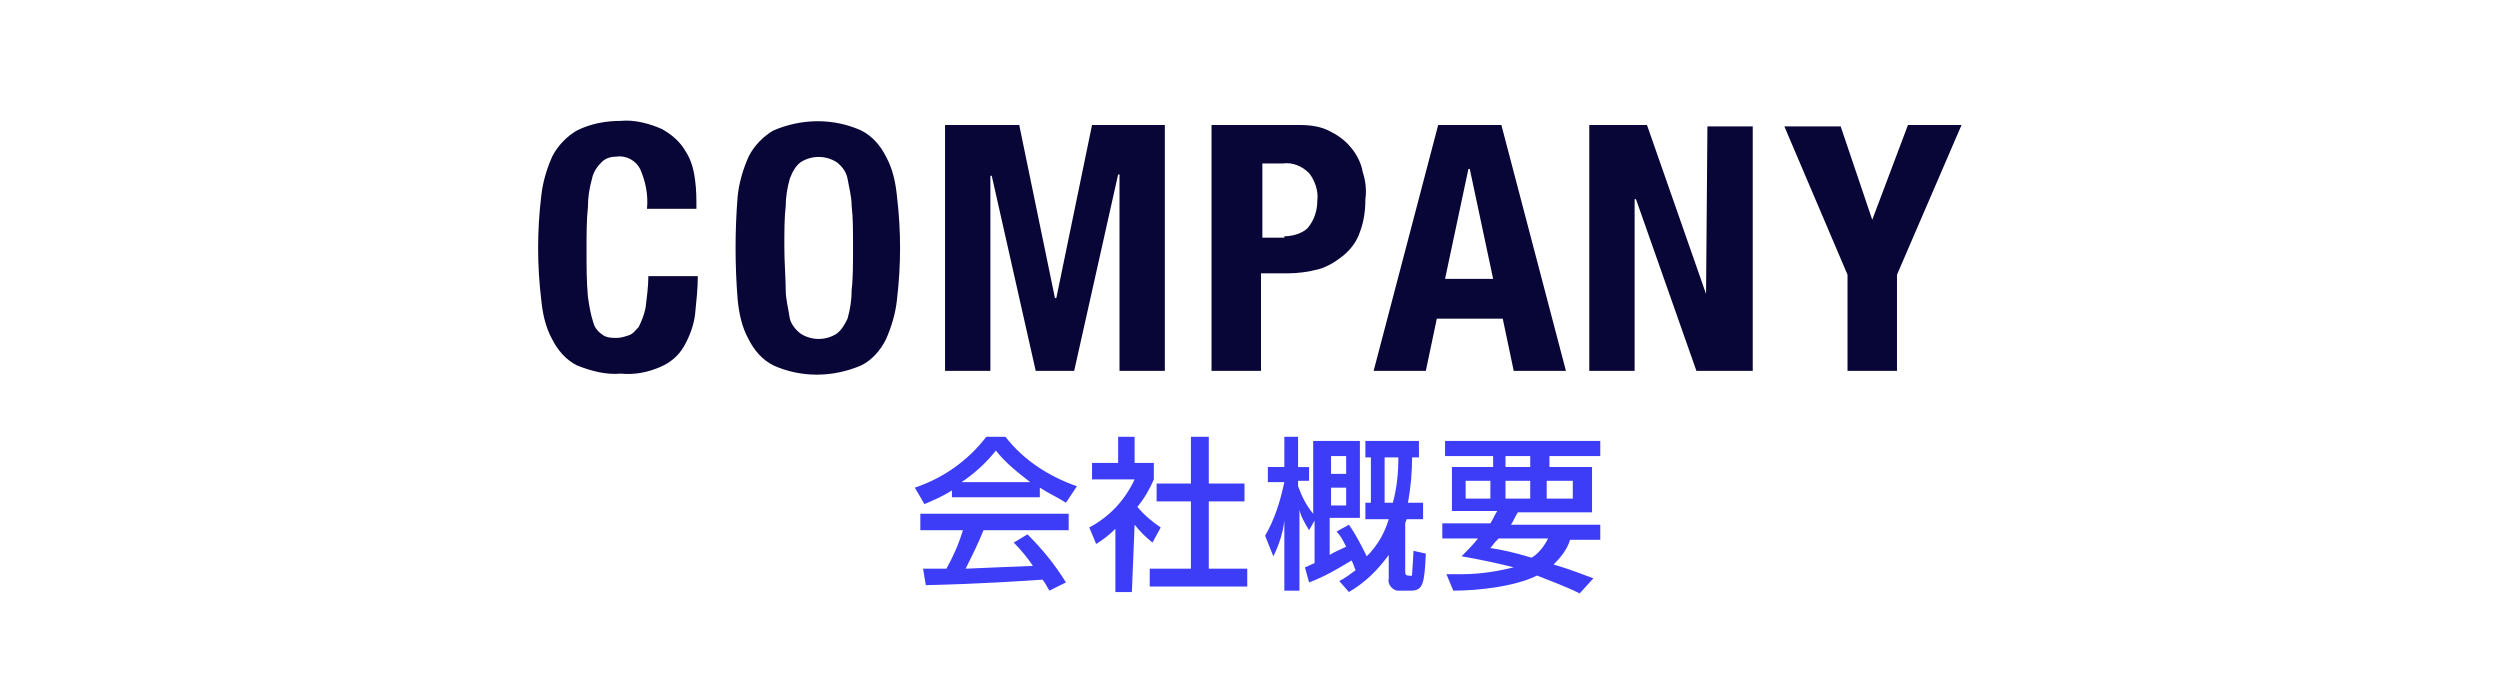 <?xml version="1.0" encoding="utf-8"?>
<!-- Generator: Adobe Illustrator 22.1.0, SVG Export Plug-In . SVG Version: 6.00 Build 0)  -->
<svg version="1.1" id="グループ_4" xmlns="http://www.w3.org/2000/svg" xmlns:xlink="http://www.w3.org/1999/xlink" x="0px"
	 y="0px" viewBox="0 0 182 50" style="enable-background:new 0 0 182 50;" xml:space="preserve">
<style type="text/css">
	.st0{fill:#080537;}
	.st1{fill:#3D3DF7;}
</style>
<path id="COMPANY" class="st0" d="M46.6,12.3c-0.3-0.6-1-1-1.7-0.9c-0.4,0-0.8,0.1-1.1,0.4c-0.3,0.3-0.6,0.7-0.7,1.2
	c-0.2,0.7-0.3,1.4-0.3,2.1c-0.1,0.9-0.1,1.9-0.1,3.2c0,1.1,0,2.2,0.1,3.3c0.1,0.7,0.2,1.3,0.4,1.9c0.1,0.4,0.4,0.7,0.7,0.9
	c0.3,0.2,0.7,0.2,1,0.2s0.6-0.1,0.9-0.2s0.5-0.4,0.7-0.6c0.2-0.4,0.4-0.9,0.5-1.4c0.1-0.8,0.2-1.6,0.2-2.3h3.6
	c0,0.9-0.1,1.8-0.2,2.8c-0.1,0.8-0.4,1.6-0.8,2.3c-0.4,0.7-1,1.2-1.7,1.5c-0.9,0.4-1.9,0.6-2.9,0.5C44.1,27.3,43,27,42,26.6
	c-0.8-0.4-1.4-1.1-1.8-1.9c-0.5-0.9-0.7-1.9-0.8-2.9c-0.3-2.5-0.3-5,0-7.5c0.1-1,0.4-2,0.8-2.9c0.4-0.8,1.1-1.5,1.8-1.9
	c1-0.5,2.1-0.7,3.2-0.7c1-0.1,2.1,0.2,3,0.6c0.7,0.4,1.3,0.9,1.7,1.6c0.4,0.6,0.6,1.3,0.7,2.1c0.1,0.7,0.1,1.4,0.1,2.1h-3.6
	C47.2,14.2,47,13.2,46.6,12.3z M57.2,21.1c0,0.7,0.2,1.4,0.3,2.1c0.1,0.4,0.4,0.8,0.8,1.1c0.8,0.5,1.8,0.5,2.6,0
	c0.4-0.3,0.6-0.7,0.8-1.1c0.2-0.7,0.3-1.4,0.3-2.1c0.1-0.8,0.1-1.9,0.1-3.1s0-2.2-0.1-3c0-0.7-0.2-1.4-0.3-2
	c-0.1-0.5-0.4-0.9-0.8-1.2c-0.8-0.5-1.8-0.5-2.6,0c-0.4,0.3-0.6,0.7-0.8,1.2c-0.2,0.7-0.3,1.4-0.3,2c-0.1,0.8-0.1,1.9-0.1,3
	S57.2,20.3,57.2,21.1z M53.7,14.3c0.1-1,0.4-2,0.8-2.9c0.4-0.8,1.1-1.5,1.8-1.9c2.1-0.9,4.4-0.9,6.4,0c0.8,0.4,1.4,1.1,1.8,1.9
	c0.5,0.9,0.7,1.9,0.8,2.9c0.3,2.5,0.3,5,0,7.5c-0.1,1-0.4,2-0.8,2.9c-0.4,0.8-1,1.5-1.8,1.9c-2.1,0.9-4.4,0.9-6.4,0
	c-0.8-0.4-1.4-1.1-1.8-1.9c-0.5-0.9-0.7-1.9-0.8-2.9C53.5,19.3,53.5,16.8,53.7,14.3z M74.2,9.1l2.6,12.6h0.1l2.6-12.6h5.3V27h-3.3
	V12.7h-0.1L78.2,27h-2.8l-3.2-14.2h-0.1V27h-3.3V9.1H74.2L74.2,9.1z M93.5,17.2c0.6,0,1.3-0.2,1.7-0.6c0.5-0.6,0.7-1.3,0.7-2
	c0.1-0.7-0.2-1.5-0.6-2c-0.5-0.5-1.2-0.8-1.9-0.7h-1.5v5.4h1.6V17.2z M94.6,9.1c0.8,0,1.6,0.1,2.3,0.5c0.6,0.3,1.1,0.7,1.5,1.2
	s0.7,1.1,0.8,1.7c0.2,0.6,0.3,1.3,0.2,2c0,0.8-0.1,1.6-0.4,2.4c-0.2,0.6-0.6,1.2-1.2,1.7c-0.5,0.4-1.1,0.8-1.8,1
	c-0.8,0.2-1.5,0.3-2.3,0.3h-1.9V27h-3.6V9.1H94.6z M105.2,20.3l1.7-8h0.1l1.7,8H105.2z M104.7,9.1L100,27h3.8l0.8-3.8h4.8l0.8,3.8
	h3.8l-4.7-17.9H104.7z M124.2,21.4L124.2,21.4l0.1-12.2h3.3V27h-4.1l-4.4-12.5H119V27h-3.3V9.1h4.2L124.2,21.4z M136.3,16L136.3,16
	l2.6-6.9h3.9L138.1,20v7h-3.6v-7l-4.6-10.8h4.1L136.3,16z"/>
<path id="会社概要" class="st1" d="M77.6,42.4c-0.8-1.3-1.7-2.4-2.8-3.5l-1,0.6c0.5,0.5,1,1.1,1.4,1.7c-2.4,0.1-2.7,0.1-4.9,0.2
	c0.4-0.8,0.9-1.8,1.3-2.8h6.2v-1.2H67v1.2h3.1c-0.3,1-0.7,1.9-1.2,2.8c-0.4,0-1.5,0-1.7,0l0.2,1.2c4.2-0.1,6.9-0.3,8.5-0.4
	c0.3,0.4,0.3,0.5,0.5,0.8L77.6,42.4z M69.3,36.2h6.4v-0.7c0.6,0.4,1.3,0.7,1.9,1.1l0.8-1.2c-2-0.7-3.9-1.9-5.2-3.6h-1.4
	c-1.3,1.7-3.1,3-5.2,3.7l0.7,1.2c0.7-0.3,1.4-0.6,2-1L69.3,36.2L69.3,36.2z M70,35.1c0.9-0.6,1.8-1.4,2.5-2.3
	c0.7,0.9,1.6,1.6,2.5,2.3H70z M82.6,38.2c0.4,0.5,0.8,0.9,1.3,1.3l0.6-1.1c-0.6-0.4-1.2-0.9-1.7-1.5c0.5-0.6,0.9-1.3,1.2-2v-1.2
	h-1.4v-1.9h-1.2v1.9h-1.9v1.2h3.1c-0.7,1.5-1.8,2.7-3.3,3.5l0.5,1.2c0.5-0.3,1-0.7,1.4-1.1v4.6h1.2L82.6,38.2L82.6,38.2z M86.7,35.2
	h-2.5v1.3h2.5v4.9h-3v1.3h7.1v-1.3H88v-4.9h2.6v-1.3H88v-3.4h-1.3L86.7,35.2L86.7,35.2z M98.2,43.1c1.2-0.7,2.1-1.6,2.9-2.7v1.7
	c-0.1,0.4,0.2,0.8,0.6,0.9c0.1,0,0.1,0,0.2,0h0.8c0.9,0,1-0.5,1.1-2.7l-0.9-0.2c0,0.4-0.1,1.5-0.1,1.7s-0.1,0.1-0.3,0.1
	c-0.2,0-0.2-0.2-0.2-0.3v-3.5c0-0.1,0.1-0.2,0.1-0.3h1.2v-1.2h-1.1c0.2-1.1,0.3-2.2,0.3-3.3h0.5v-1.2h-3.9v1.2h0.4v3.3h-0.4v1.2h1.7
	c-0.3,1-0.8,1.9-1.6,2.7c-0.4-0.8-0.8-1.6-1.3-2.3l-0.9,0.5c0.3,0.3,0.5,0.7,0.7,1.1c-0.4,0.2-0.9,0.4-1.2,0.6v-2.7H99v-5.6h-3.4
	v5.3c-0.5-0.6-0.8-1.2-1.1-2V35h0.8v-1h-0.8v-2.2h-1V34h-1.2v1.1h1.2c-0.3,1.4-0.7,2.7-1.4,3.9l0.6,1.5c0.4-0.8,0.7-1.7,0.8-2.6V43
	h1.1v-5.9c0.1,0.5,0.4,1,0.7,1.5l0.4-0.7V41c-0.3,0.1-0.4,0.2-0.7,0.3l0.3,1.1c1.1-0.4,2.1-1,3.1-1.6c0.2,0.4,0.2,0.6,0.3,0.7
	c-0.4,0.3-0.8,0.6-1.2,0.8L98.2,43.1z M98,33.2v1.3h-1.1v-1.3H98z M98,35.5v1.3h-1.1v-1.3H98z M101.8,33.3c0,1.1-0.1,2.2-0.4,3.3
	h-0.6v-3.3H101.8L101.8,33.3z M105,38.1v1.1h2.6c-0.4,0.5-0.8,0.9-1.2,1.3c1.2,0.2,2.6,0.5,3.8,0.8c-1.2,0.3-2.5,0.5-3.7,0.5
	c-0.5,0-0.9,0-1.2,0l0.5,1.2c1.8,0,4.5-0.3,6.1-1.1c1,0.4,2.1,0.8,3.1,1.3l1-1.1c-0.6-0.2-1.5-0.6-2.9-1c0.5-0.5,1-1.1,1.2-1.8h2.2
	v-1.1H110c0.2-0.3,0.3-0.6,0.5-0.9h5.4V34h-3.1v-0.8h3.7v-1.1h-11.3v1.1h3.5V34h-3v3.2h3.3c-0.2,0.3-0.3,0.6-0.5,0.9L105,38.1
	L105,38.1z M109.6,35h1.8v1.3h-1.8V35L109.6,35z M109.6,33.2h1.8V34h-1.8V33.2z M106.7,35h1.8v1.3h-1.8V35z M112.6,35h1.9v1.3h-1.9
	V35z M112.7,39.2c-0.3,0.6-0.7,1.1-1.2,1.4c-1.3-0.4-2.3-0.6-3-0.7c0.3-0.4,0.4-0.5,0.6-0.7H112.7L112.7,39.2z"/>
</svg>

